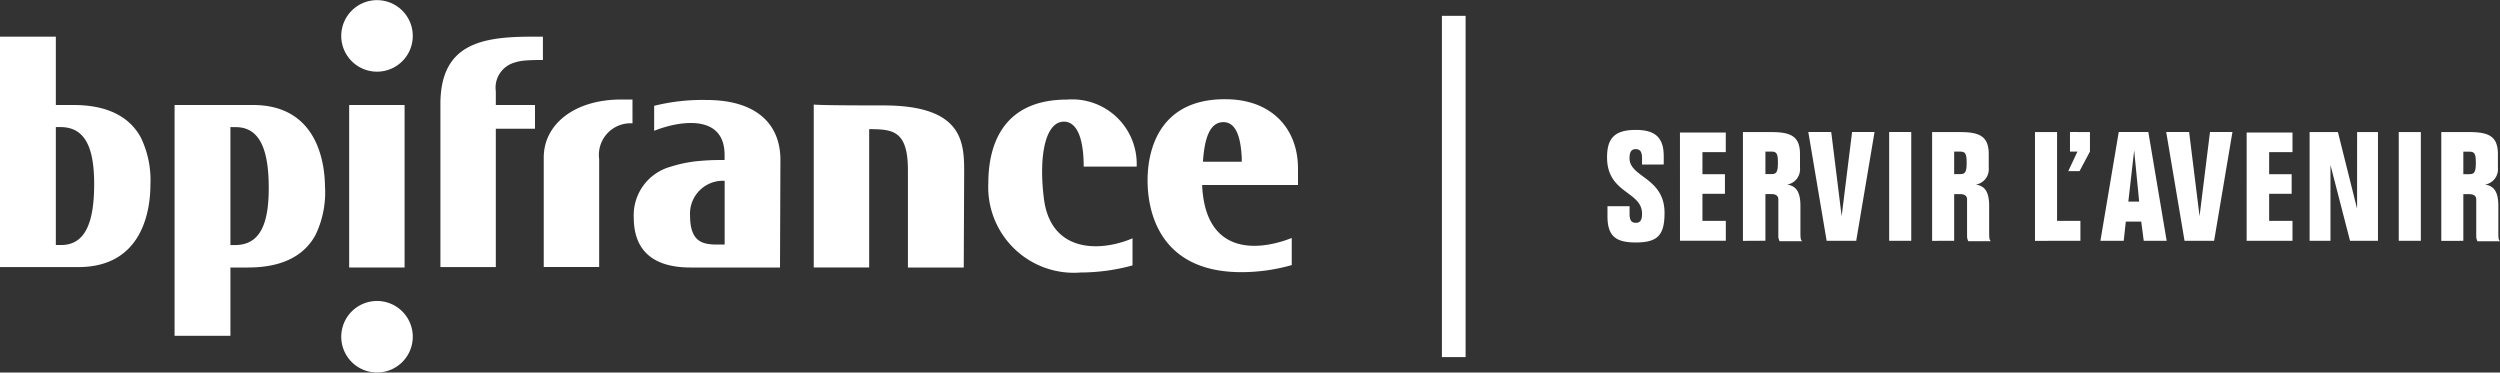 <svg xmlns="http://www.w3.org/2000/svg" viewBox="0 0 167.785 25">
	<rect x="0" y="0" width="167.785" height="25" fill="#333333" stroke="none"/>
	<defs>
		<style>.a,.b{fill:#fff}</style>
	</defs>
	<path class="a" d="M165.324 10.179h.392c.364 0 .447.14.447.755 0 .643-.112.755-.447.755h-.392zm0 5.984v-3.132h.392c.308 0 .475.112.475.364v2.489a.729.729 0 00.084.308h1.51c-.112-.112-.112-.224-.112-.783v-1.594c0-.923-.28-1.342-.895-1.426a1.041 1.041 0 00.867-1.119v-.923c0-1.174-.587-1.482-1.9-1.482h-1.9v7.3zm-2.852-7.3h-1.482v7.3h1.482zm-4.279 5.145l-1.286-5.145h-1.9v7.3h1.4v-5.089l1.314 5.089h1.874v-7.3h-1.4zm-7.411 2.153h3.076v-1.336h-1.566v-1.818h1.51v-1.314h-1.51v-1.482h1.566V8.897h-3.076zm-2.461-7.3l-.7 5.649-.7-5.649h-1.538l1.23 7.3h1.985l1.23-7.3zm-5.089 1.23l.336 3.44h-.727zm-.7 6.068l.14-1.286h1.035l.168 1.286h1.538l-1.23-7.3h-1.985l-1.23 7.3zm-3.607-7.3v1.314h.5l-.615 1.314h.755l.7-1.314V8.865zm.7 7.3v-1.334h-1.567v-5.96h-1.482v7.3zm-8.473-5.984h.391c.364 0 .447.14.447.755 0 .643-.112.755-.447.755h-.391zm0 5.984v-3.132h.391c.308 0 .475.112.475.364v2.489a.73.73 0 00.084.308h1.51c-.112-.112-.112-.224-.112-.783v-1.59c0-.923-.28-1.342-.895-1.426a1.041 1.041 0 00.867-1.119v-.923c0-1.174-.587-1.482-1.9-1.482h-1.9v7.3zm-2.88-7.3h-1.482v7.3h1.482zm-3.971 0l-.7 5.649-.7-5.649h-1.538l1.23 7.3h1.985l1.23-7.3zm-5.817 1.314h.392c.364 0 .447.14.447.755 0 .643-.112.755-.447.755h-.392zm0 5.984v-3.132h.392c.308 0 .475.112.475.364v2.489a.73.73 0 00.084.308h1.51c-.112-.112-.112-.224-.112-.783v-1.588c0-.923-.28-1.342-.895-1.426a1.041 1.041 0 00.867-1.119v-.923c0-1.174-.587-1.482-1.9-1.482h-1.93v7.3zm-5.733 0h3.076v-1.332h-1.569v-1.818h1.51v-1.314h-1.51v-1.482h1.566V8.897h-3.076zm-1.091-5.117v-.559c0-1.286-.615-1.762-1.874-1.762-1.426 0-1.93.559-1.93 1.846 0 2.433 2.349 2.265 2.349 3.775 0 .419-.112.615-.42.615s-.419-.2-.419-.615v-.5h-1.482v.671c0 1.342.559 1.762 1.9 1.762 1.454 0 1.93-.475 1.93-1.986 0-2.377-2.349-2.377-2.349-3.663 0-.419.112-.615.419-.615s.42.2.42.615v.419z"/>
	<path class="b" d="M71.393 8.165c-1.147 0-1.706 2.041-1.342 5.089.419 3.691 3.719 3.691 5.956 2.741v1.818a13.245 13.245 0 01-3.468.475 5.745 5.745 0 01-6.208-6.012c0-2.349.839-5.593 5.285-5.593a4.332 4.332 0 014.67 4.5h-3.555c0-1.622-.336-3.02-1.342-3.02m15.725 4.253h-6.432v.056c.224 4.558 3.607 4.446 6.012 3.5v1.818a12.256 12.256 0 01-3.384.475c-5.481 0-6.292-4.055-6.292-6.152 0-2.4 1.035-5.481 5.229-5.453 3.076 0 4.866 1.958 4.866 4.642zm-3.775-1.594v-.224c-.056-1.119-.28-2.4-1.23-2.4-.923 0-1.258 1.091-1.37 2.573v.084h2.6zm-30.99 7.131h-6.015c-2.209 0-3.8-.895-3.8-3.356a3.373 3.373 0 012.489-3.412 8.823 8.823 0 012.013-.391c.643-.056 1.175-.056 1.538-.056h.056v-.336c0-2.573-2.573-2.293-4-1.874a7.144 7.144 0 00-.727.252V7.102a13.359 13.359 0 013.524-.391c3.216 0 4.95 1.51 4.95 4.027zm-3.715-1.542v-4.278h-.056a2.208 2.208 0 00-2.265 2.349c0 1.734.839 1.9 1.65 1.93z"/>
	<path class="a" d="M27.153 7.047v10.906h-3.719V7.047z"/>
	<path class="b" d="M42.449 8.278a2.122 2.122 0 00-2.237 2.4v7.243h-3.719v-7.355c0-2.209 2.041-3.887 5.2-3.887h.755zm-6.012-5.817v1.566c-.364 0-.727 0-1.091.028a3.107 3.107 0 00-1.035.224 1.748 1.748 0 00-1.035 1.846v.923h2.629v1.594h-2.629v9.284h-3.718V6.991c0-4.055 2.768-4.53 6.152-4.53zm28.244 15.492h-3.747v-6.544c0-2.573-.979-2.713-2.349-2.741h-.252v9.284h-3.719V7.019c.308.028 1.314.056 4.67.056 5.4 0 5.425 2.517 5.425 4.53z"/>
	<path class="a" d="M25.303 4.81a2.4 2.4 0 112.4-2.4 2.4 2.4 0 01-2.4 2.4"/>
	<path fill="#fff" d="M25.303 25a2.4 2.4 0 112.4-2.4 2.4 2.4 0 01-2.4 2.4"/>
	<path class="a" d="M0 17.953V2.461h3.747v4.586h1.175c2.6 0 3.887 1.007 4.53 2.181a6.564 6.564 0 01.643 3.16c0 1.734-.531 5.537-4.838 5.537H0zm6.32-5.593c0-2.377-.559-3.831-2.265-3.831h-.308v7.914h.364c1.65 0 2.209-1.594 2.209-4.083m15.497.252a6.564 6.564 0 01-.643 3.16c-.643 1.175-1.93 2.181-4.53 2.181h-1.18v4.586h-3.747V7.047h5.257c4.306 0 4.838 3.831 4.838 5.565m-6.348-4.083v7.918h.308c1.706 0 2.265-1.454 2.265-3.831 0-2.489-.559-4.083-2.209-4.083z"/>
	<path d="M97.567 1.063v22.903" fill="none" stroke="#fff" stroke-miterlimit="10" stroke-width="1.589"/>
</svg>